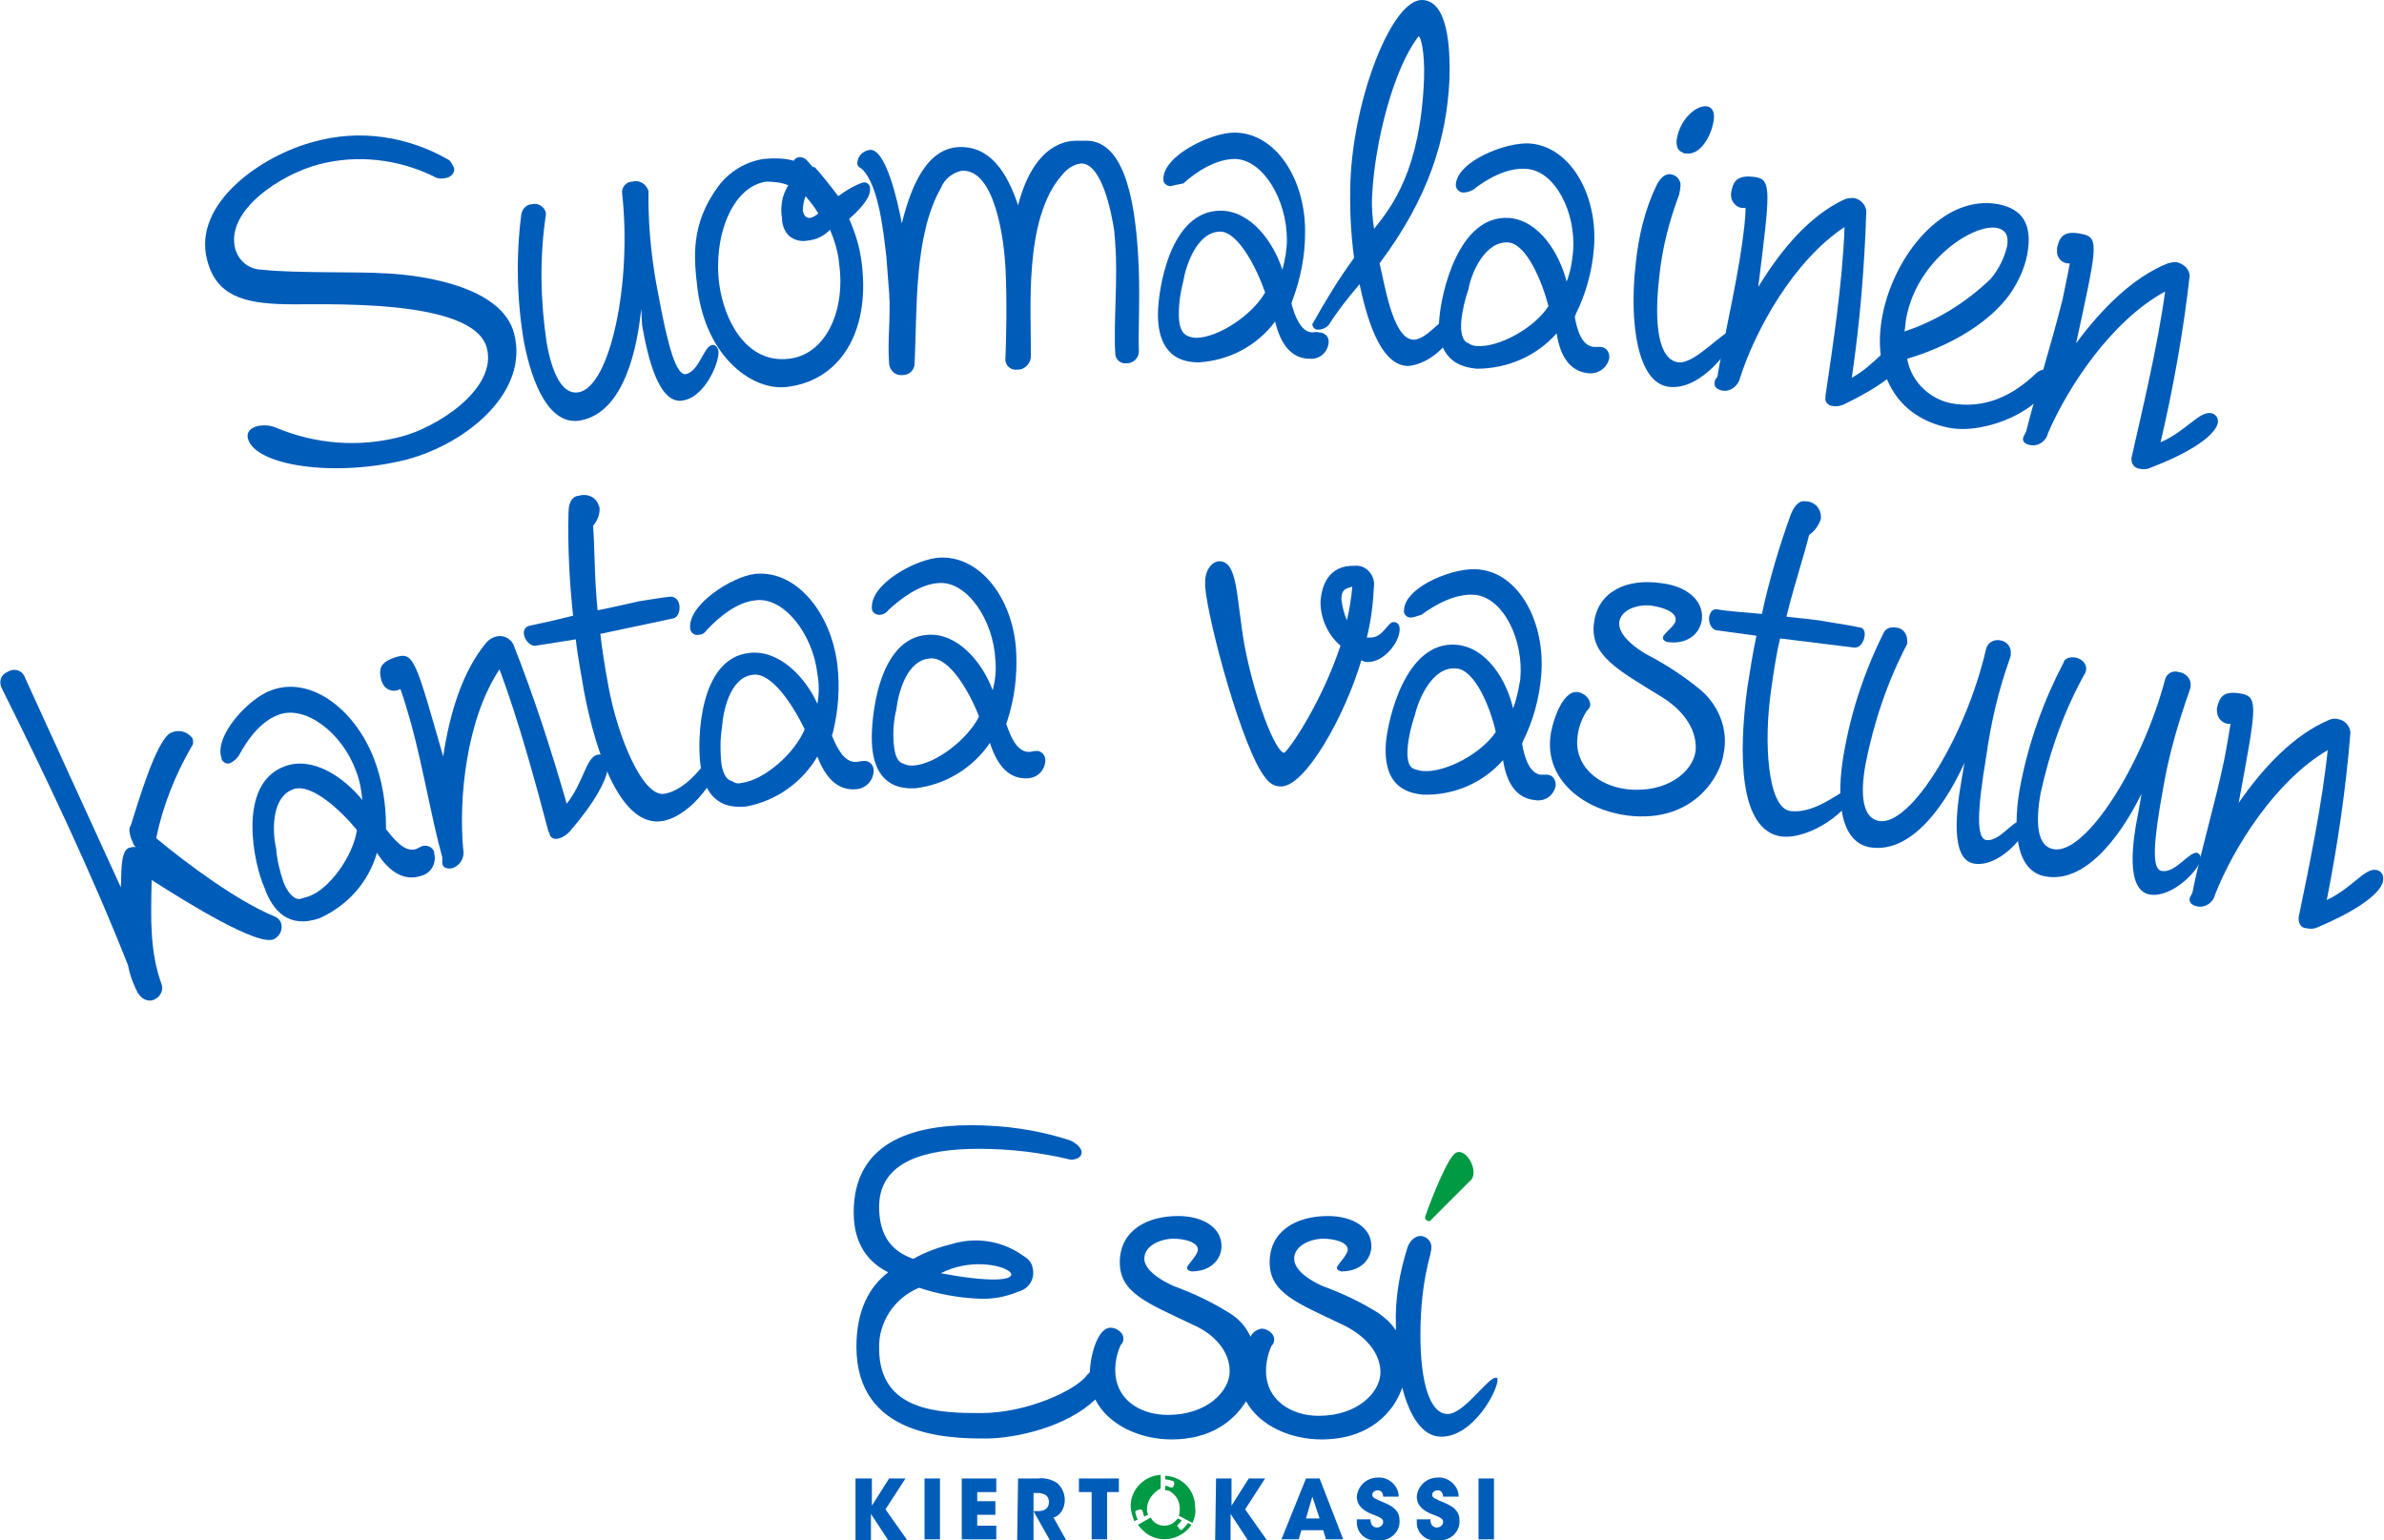 <?xml version="1.0" encoding="utf-8"?>
<!-- Generator: Adobe Illustrator 21.0.0, SVG Export Plug-In . SVG Version: 6.00 Build 0)  -->
<svg version="1.1" id="Layer_1" xmlns="http://www.w3.org/2000/svg" xmlns:xlink="http://www.w3.org/1999/xlink" x="0px" y="0px"
	 viewBox="0 0 262.5 169.6" style="enable-background:new 0 0 262.5 169.6;" xml:space="preserve">
<style type="text/css">
	.st0{fill:#005CB9;}
	.st1{fill:#009944;}
</style>
<title>Asset 1</title>
<g id="Layer_2">
	<g id="Layer_1-2">
		<path class="st0" d="M50,18.5c0.1,0.5-0.3,1-0.9,1.1c-0.5,0.1-0.9,0.1-1.4-0.2c-3.9-1.9-8.4-2.4-12.6-1.3
			c-4.2,1.1-10.3,5.1-9.2,9.3c0.4,1.4,1.6,2.3,3,2.3c3.5,0.4,10.8,0.2,13.5,0.4c4.6,0.2,12.9,1.6,14.2,6.6
			c1.7,6.4-5.1,12.1-11.8,13.9c-7.9,2-16.7,0.7-17.5-2.3c-0.2-0.7,0.3-1.2,1.1-1.4c0.7-0.1,1.3-0.1,2,0.2c4.3,1.8,9.1,2.2,13.7,1
			c4-1,10.7-5.3,9.5-9.8c-1.5-5.6-18.4-4.7-22.2-4.8c-4.5-0.1-7.6-0.9-8.6-4.9c-1.6-6.2,6-11.5,11.8-13c5-1.4,10.3-0.6,14.8,2
			C49.6,17.7,49.8,18.1,50,18.5z"/>
		<path class="st0" d="M58.5,22.5c0.7-0.2,1.4,0.2,1.6,0.9c0,0,0,0,0,0l0,0.3c-0.7,4.7-0.6,9.4,0.1,14.1c0.6,3.3,1.7,5.7,3.5,5.4
			c3.5-0.6,5.9-12.1,4.8-21.9c-0.1-0.7,0.5-1.3,1.1-1.3c0,0,0,0,0,0c0.8-0.2,1.5,0.2,1.8,1c0,0,0,0,0,0v0.2v0.6
			c0,3.6,0.4,7.2,1.1,10.7c1.1,6,2,8.8,3,8.7c1.5-0.3,2-3.1,2.9-3.2c0.3-0.1,0.6,0.2,0.7,0.6c0.2,1.1-1.4,5.1-3.9,5.5
			c-2.7,0.5-3.9-4.9-4.5-8.3L70.6,34c-0.4,4.1-1.8,11.4-6.7,12.3c-3.4,0.6-5.3-4-6.2-8.6c-0.8-4.7-0.9-9.4-0.3-14.1
			C57.5,23,58,22.5,58.5,22.5z"/>
		<path class="st0" d="M92.3,21.6c0.8-0.6,1.8-1.2,2.7-1.5c0.4-0.1,0.8,0.2,0.8,0.6c0,0,0,0.1,0,0.1c0.1,1.1-1.5,2.6-2.3,3.3
			c0.7,1.6,1.2,3.2,1.4,5c0.9,7.6-2.5,12.8-8.2,13.5c-3.7,0.5-8.9-3.1-9.9-10.8c-0.4-3.4-0.8-7.1,2.3-11.3c1.2-1.6,3-2.7,5-3
			c1.1-0.1,2.3-0.1,3.3,0.2c0.1-0.2,0.4-0.4,0.6-0.4c0.3,0,0.6,0.1,0.8,0.3l0.7,0.8h0.2C90.1,18.8,91.4,20.4,92.3,21.6z M86.1,24
			c-0.2-1.2,0-2.5,0.7-3.6c-0.7-0.3-1.6-0.4-2.4-0.4c-3.8,0.5-5.9,6.1-5.2,11.3c0.5,3.8,2.9,8.8,7.7,8.2c4.2-0.5,6.2-5.6,5.5-10.4
			c-0.1-1.3-0.5-2.6-1-3.8c-0.7,0.7-1.5,1.1-2.5,1.2c-0.6,0.1-1.2,0-1.7-0.3C86.5,25.8,86.1,24.9,86.1,24z M88.4,23.2
			c0.1,0.5,0.3,0.8,0.8,0.8c0.4-0.1,0.7-0.3,0.9-0.5c-0.4-0.7-0.9-1.3-1.4-1.9C88.5,22.1,88.4,22.7,88.4,23.2L88.4,23.2z"/>
		<path class="st0" d="M94.4,18c0-0.8,0.6-1.4,1.4-1.5c1.7-0.1,3,5.4,3.5,8.1c1.1-4.5,2.9-8.2,6.2-8.4c3.5-0.2,5.4,2.8,6.6,6.4
			c1-3.9,3-6.9,6.2-7.1h0.6h0.4c4.3-0.3,5.6,6,6,12.3c0.3,4.3,0,8.7,0.1,10.9c0,0.7-0.6,1.3-1.3,1.3c-0.7,0.1-1.3-0.4-1.3-1.1
			c0,0,0,0,0,0c-0.2-3.3,0.3-8.3,0-12c0-0.5-0.1-1-0.1-1.4c-0.3-2.1-1.4-7.6-3.7-7.5c-0.8,0.1-1.5,0.6-2,1.2
			c-4.4,4.9-3.4,15.2-3.5,20.2c-0.1,0.7-0.7,1.3-1.4,1.3c-0.7,0.1-1.3-0.3-1.4-1c0.1-2.4,0.2-6.7,0-10.5c-0.2-3.1-1.2-10.6-4.8-10.4
			c-1,0.2-1.9,0.9-2.3,1.9c-3,5.3-2.6,13.4-2.9,19.5c-0.1,0.6-0.6,1.1-1.3,1.1c-0.8,0.1-1.4-0.5-1.5-1.2c0,0,0,0,0-0.1
			c-0.2-2.6,0.2-5.2,0-7.8c-0.1-1.2-0.2-2.5-0.3-3.9c-0.3-2.5-0.8-7.9-2.7-9.7C94.5,18.4,94.4,18.2,94.4,18z"/>
		<path class="st0" d="M128.9,20.5c-0.4,0-0.8-0.3-0.8-0.7c0,0,0-0.1,0-0.1c0-2.6,5.3-5.1,7.8-5.1c4.6,0,7.9,5.2,7.8,11.1
			c0,2.5-0.5,5-1.4,7.4l-0.1,0.3c0.3,1.2,1,3.2,2.3,3.2c0.2,0,0.5-0.1,0.7,0c0.6,0,1.1,0.4,1.1,1c0,0,0,0,0,0.1
			c-0.1,1.1-1,1.9-2.1,1.8c-2,0-3.2-1.6-3.8-4.1c-2,2.7-5.1,4.3-8.4,4.5c-3.6,0-4.5-2.6-4.5-5.3c0-2.4,1.2-11.4,6.9-11.4
			c3.3,0,5.8,3.4,6.8,6.5c0.3-1.1,0.5-2.2,0.5-3.3c0-4.4-2.6-8.8-5.7-8.9c-2.1,0-4.3,1.4-5.7,2.7C129.7,20.3,129.3,20.4,128.9,20.5z
			 M131.7,37.2c2.4,0,6.2-2.5,7.6-5c-0.9-2.6-2.9-6.6-4.9-6.7c-2.6,0-3.8,3.7-4.1,5.4c-0.3,1.2-0.5,2.4-0.5,3.7c0,1.1,0.2,2.1,1,2.4
			C131,37.1,131.4,37.2,131.7,37.2L131.7,37.2z"/>
		<path class="st0" d="M145.1,36.3c-0.3,0-0.5-0.2-0.6-0.5c0,0,0-0.1,0-0.1c1.4-2.5,2.9-5,4.6-7.3c-0.4-2.9-0.5-5.7-0.4-8.6
			c0.4-9.2,4.6-19.9,7.9-19.8c2.8,0.1,3.1,5.1,3,8.7c-0.3,6.6-2.3,13.1-7.7,20.3c0.5,1.9,1.4,8.3,3.7,8.4c1.5,0.1,3.4-2.8,4.5-2.8
			c0.4,0,0.6,0.3,0.5,0.8c0,0.3-0.1,0.5-0.2,0.7c-2,3.8-4.9,4.2-5.4,4.2c-3.2-0.1-4.6-5.8-5.3-9c-1.2,1.4-2.4,2.9-3.4,4.5
			C146,36.1,145.6,36.3,145.1,36.3z M156.8,8.7c0.1-3.2-0.4-4.7-0.6-4.7c-2.8,3.6-4.8,11.7-5.1,17.3c-0.1,1.3,0,2.6,0.2,3.9
			C153.3,22.7,156.4,18.7,156.8,8.7z"/>
		<path class="st0" d="M161.1,21.2c-0.4,0-0.8-0.4-0.8-0.8c0,0,0-0.1,0-0.1c0.2-2.6,5.6-4.7,8.2-4.5c4.5,0.4,7.5,5.8,7,11.6
			c-0.2,2.5-0.9,5-2,7.2l-0.1,0.3c0.2,1.2,0.7,3.2,2.1,3.3c0.2,0,0.5,0,0.7,0c0.6,0,1,0.5,1,1.1c0,0,0,0,0,0.1
			c-0.2,1.1-1.2,1.8-2.3,1.7c-2-0.2-3.1-1.8-3.5-4.4c-2.2,2.5-5.4,3.9-8.8,3.9c-3.6-0.3-4.4-2.9-4.1-5.7c0.2-2.4,2-11.3,7.7-10.9
			c3.3,0.3,5.5,3.9,6.3,7c0.4-1,0.6-2.1,0.7-3.2c0.4-4.4-2-9-5.1-9.2c-2.1-0.2-4.4,1.1-5.9,2.3C161.8,21.1,161.5,21.2,161.1,21.2z
			 M162.6,38.1c2.4,0.2,6.4-2,7.9-4.4c-0.7-2.7-2.4-6.8-4.4-7c-2.6-0.2-4.1,3.4-4.4,5.1c-0.4,1.2-0.7,2.4-0.8,3.6
			c-0.1,1.1,0.1,2.2,0.8,2.4C162,38,162.3,38.1,162.6,38.1L162.6,38.1z"/>
		<path class="st0" d="M184,19.2c0.7,0.1,1.2,0.8,1,1.5c0,0,0,0,0,0.1c0,0.2-0.1,0.4-0.1,0.6c-1.1,2.9-1.9,6-2.2,9.1
			c-0.6,5.2-0.1,9.1,2.1,9.4c1.9,0.2,5-3.6,6-3.5c0.2,0,0.2,0.1,0.2,0.4c-0.1,1.3-3.6,6.2-7.2,5.8s-4.4-7.3-3.7-13.5
			c0.3-3,1-6,2.3-8.7C182.9,19.4,183.5,19.1,184,19.2z M184.6,15.5c0.3-2.3,2.1-3.9,3.3-3.8c0.7,0.1,0.9,0.7,0.8,1.5
			c-0.2,1.6-1.4,3.9-3,3.7c-0.2,0-0.3,0-0.4-0.1C184.7,16.6,184.6,16.1,184.6,15.5L184.6,15.5z"/>
		<path class="st0" d="M191.8,27c0.2-1.5,0.4-2.9,0.4-4.1h-0.1h-0.2c-0.7,0-1.3-0.7-1.3-1.4c0-0.1,0-0.1,0-0.2
			c0.2-1.3,0.6-2.1,2.7-1.8c1.8,0.3,1.6,1.6,0.3,12.1c2.5-4.1,5.6-7.8,9.4-9.6c0.4-0.2,0.8-0.2,1.1-0.2c0.7,0.1,1.3,0.7,1.4,1.4
			c-0.2,6.2-0.7,12.3-1.6,18.4c2.7-1.5,3.9-3.8,5.3-3.7c0.5,0.1,0.9,0.6,0.8,1.1c0,0,0,0,0,0c-0.2,1.7-3.4,3.8-6.9,5.5
			c-0.4,0.2-0.9,0.3-1.3,0.2c-0.5,0-0.9-0.5-0.8-0.9c0-0.1,0-0.1,0-0.2c0.8-5.4,1.9-12.6,2.1-18.6c-5.6,3.7-9.8,11.3-11.5,16.6
			c-0.2,0.9-1.1,1.6-2,1.4c0,0,0,0,0,0c-0.5-0.1-0.9-0.4-0.8-0.9c0-0.2,0.1-0.4,0.3-0.6C189.7,37.7,191.1,31.9,191.8,27z"/>
		<path class="st0" d="M210,39.5l0.1,0.5c0.6,2.2,2.4,3.9,4.7,4.4c3.8,0.7,6.9-0.9,9.4-3.3c0.2-0.2,0.6-0.4,0.9-0.4
			c0.4,0.1,0.6,0.7,0.5,1.3c-0.6,3.1-7,5.9-11,5.1c-5.7-1.1-8.6-6-7.3-12.5s6.7-13.3,12.8-12.1c2.4,0.5,3.8,2,3.1,5.6
			c-0.3,1.5-1,3-1.9,4.3C218.1,36.8,212.1,38.9,210,39.5z M221,27.1c0.2-1.2-0.2-1.8-1.1-2c-2.6-0.5-8.8,3.5-10,9.9
			c-0.1,0.5-0.1,1-0.2,1.5c3.6-1.2,6.8-3.2,9.5-5.8C220.1,29.6,220.7,28.4,221,27.1L221,27.1z"/>
		<path class="st0" d="M227.1,33c0.3-1.5,0.6-2.8,0.8-4h-0.1l-0.2,0c-0.7-0.1-1.2-0.8-1.1-1.5c0-0.1,0-0.1,0-0.2
			c0.3-1.3,0.8-2,2.9-1.5c1.8,0.4,1.4,1.8-0.8,12c2.8-3.8,6.3-7.3,10.1-8.8c0.4-0.1,0.8-0.2,1.1-0.1c0.7,0.2,1.3,0.8,1.3,1.5
			c-0.7,6.2-1.8,12.3-3.2,18.3c2.8-1.2,4.3-3.5,5.6-3.2c0.5,0.1,0.8,0.6,0.7,1.1c0,0,0,0,0,0c-0.4,1.6-3.7,3.5-7.4,4.9
			c-0.4,0.2-0.9,0.2-1.3,0.1c-0.5-0.1-0.8-0.5-0.8-1c0-0.1,0-0.1,0-0.2c1.2-5.3,2.9-12.4,3.7-18.3c-5.9,3.2-10.7,10.5-12.9,15.6
			c-0.2,0.9-1.1,1.5-2,1.3c-0.5-0.1-0.9-0.4-0.7-0.9c0.1-0.2,0.2-0.4,0.3-0.6C224.1,43.5,225.9,37.8,227.1,33z"/>
		<path class="st0" d="M0.8,74c0.6-0.4,1.4-0.3,1.8,0.3c0,0.1,0.1,0.1,0.1,0.2c3.5,7.7,7,15.3,10.6,23.2c0.1-1.1-0.1-3.8,0.8-4.3
			c0.3-0.1,0.6-0.2,0.9-0.1c-0.2-0.1-0.3-0.3-0.4-0.6c-0.3-0.6-0.5-1.5-0.2-1.8c0.8-2.5,2.8-9.4,4.4-10.2c0.8-0.4,1.8-0.2,2.4,0.6
			c0.1,0.3,0.1,0.7-0.1,0.9c-1.8,3.1-3.2,6.6-3.9,10.1c3.5,2.9,8.9,6.9,13,8.6c0.3,0.1,0.5,0.3,0.7,0.6c0.3,0.7,0,1.5-0.7,1.9
			c-1.7,0.9-9.6-4-13.5-6.5c-0.1,4.5-0.2,7.9,1.1,11.5c0.2,0.6-0.1,1.3-0.7,1.6c-0.6,0.4-1.4,0.1-1.8-0.5c0,0,0-0.1-0.1-0.1
			c-0.5-1-0.9-2-1.1-3.1C10,95.9,4.8,85,0.2,75.8c-0.3-0.6-0.2-1.3,0.4-1.7C0.7,74.1,0.7,74,0.8,74z"/>
		<path class="st0" d="M25.4,84c-0.4,0.2-0.8,0-1-0.4c0,0,0-0.1,0-0.1c-0.9-2.5,3.1-6.7,5.5-7.5c4.3-1.6,9.2,2.1,11.3,7.6
			c0.9,2.4,1.3,4.9,1.3,7.4v0.3c0.8,1,2,2.6,3.3,2.2c0.2-0.1,0.4-0.2,0.6-0.3c0.5-0.2,1.2,0,1.4,0.6c0,0,0,0,0,0.1
			c0.3,1.1-0.3,2.2-1.3,2.5c-1.9,0.7-3.6-0.3-5-2.5c-0.9,3.2-3.2,5.8-6.3,7.2c-3.4,1.2-5.2-0.8-6.1-3.4C28,95.3,26,86.4,31.3,84.4
			c3.1-1.2,6.6,1.2,8.6,3.7c-0.1-1.1-0.3-2.2-0.7-3.2c-1.5-4.2-5.6-7.3-8.5-6.2c-2,0.7-3.5,2.8-4.4,4.5C26.1,83.5,25.8,83.8,25.4,84
			z M34,98.7c2.3-0.8,4.9-4.5,5.3-7.3c-1.7-2.1-5-5.2-7-4.5c-2.5,0.9-2.3,4.8-1.9,6.5c0.1,1.3,0.4,2.5,0.8,3.7c0.4,1,1,1.9,1.8,1.9
			C33.3,98.9,33.7,98.8,34,98.7z"/>
		<path class="st0" d="M45.3,79.8c-0.4-1.4-0.8-2.8-1.2-3.9H44L43.8,76c-0.7,0.2-1.4-0.1-1.7-0.8c0-0.1,0-0.1-0.1-0.2
			c-0.3-1.3-0.3-2.1,1.8-2.7c1.8-0.5,2.1,0.9,5,11c0.7-4.7,2.1-9.4,4.8-12.6c0.3-0.3,0.6-0.5,1-0.6c0.7-0.2,1.5,0.1,1.9,0.8
			c2.3,5.8,4.2,11.7,5.9,17.6c1.9-2.4,2.1-5.1,3.4-5.4c0.5-0.1,1,0.2,1.1,0.7c0,0,0,0,0,0c0.4,1.6-1.6,4.8-4.2,7.8
			c-0.3,0.3-0.7,0.6-1.1,0.7c-0.5,0.2-1,0-1.1-0.5c0-0.1,0-0.1-0.1-0.2C59,86.3,57.1,79.3,55,73.7c-3.7,5.6-4.5,14.3-4,19.8
			c0.2,0.9-0.3,1.8-1.2,2.1c-0.5,0.1-1,0-1.1-0.5c0-0.2,0-0.4,0-0.7C47.6,90.5,46.6,84.6,45.3,79.8z"/>
		<path class="st0" d="M74.8,66.6c0.1,0.6-0.1,1.4-0.7,1.5l-8,1.7c0.2,1.7,0.5,3.7,0.9,5.8c1,5.5,3.8,12.3,6.2,11.8
			c3-0.6,4.8-4.3,5.6-4.5c0.2,0,0.3,0.1,0.3,0.3c0.4,2-2.9,6.6-6.1,7.2c-4.5,0.8-7.3-7-8.7-14.3c-0.3-1.9-0.7-3.8-0.9-5.7L59,71.1
			c-0.6,0.1-1.2-0.6-1.3-1.2c-0.1-0.4,0.1-0.9,0.6-1c0,0,0,0,0,0c1-0.2,2.8-0.6,4.8-1.1c-0.4-3.8-0.6-7.6-0.5-11.4
			c0-1.3,0.6-1.8,1.1-1.8c0.9-0.3,1.9,0.1,2.2,1c0,0.1,0,0.1,0.1,0.2c0.1,0.8-0.2,1.5-0.7,2.1c0.2,2.2,0.1,5.2,0.5,9.3
			c1.6-0.3,3.2-0.7,4.6-1c1.3-0.2,2.5-0.4,3.4-0.5C74.4,65.7,74.7,66.1,74.8,66.6z"/>
		<path class="st0" d="M76.9,69.9c-0.4,0.1-0.8-0.2-0.9-0.6c0,0,0-0.1,0-0.1c-0.3-2.6,4.6-5.7,7.1-6c4.5-0.5,8.4,4.2,9.1,10
			c0.3,2.5,0.1,5.1-0.5,7.5L91.6,81c0.5,1.2,1.3,3,2.7,2.9c0.2,0,0.4-0.1,0.7-0.1c0.6-0.1,1.1,0.3,1.2,0.9c0,0,0,0.1,0,0.1
			c0,1.1-0.8,2-1.9,2.1c-2,0.2-3.4-1.2-4.3-3.6c-1.7,2.9-4.6,4.9-7.8,5.5c-3.6,0.4-4.8-2-5.1-4.8c-0.3-2.4-0.2-11.5,5.4-12.1
			c3.3-0.4,6.2,2.7,7.5,5.6c0.2-1.1,0.2-2.2,0-3.3c-0.5-4.4-3.7-8.5-6.8-8.1c-2.1,0.2-4.1,1.9-5.4,3.3
			C77.6,69.7,77.3,69.9,76.9,69.9z M81.7,86.2c2.4-0.3,5.8-3.2,6.9-5.9c-1.2-2.5-3.6-6.3-5.7-6c-2.6,0.3-3.3,4.2-3.4,5.8
			c-0.2,1.2-0.2,2.5-0.1,3.7c0.1,1.1,0.5,2.1,1.2,2.2C81,86.3,81.3,86.3,81.7,86.2L81.7,86.2z"/>
		<path class="st0" d="M96.8,67.7c-0.4,0-0.8-0.3-0.8-0.7c0,0,0-0.1,0-0.1c-0.1-2.7,5-5.4,7.5-5.5c4.6-0.2,8.2,4.8,8.4,10.6
			c0.1,2.5-0.2,5-1,7.4l-0.1,0.3c0.4,1.2,1.1,3.1,2.5,3.1c0.2,0,0.5-0.1,0.7-0.1c0.6-0.1,1.1,0.4,1.1,1c0,0,0,0,0,0c0,1.1-0.9,2-2,2
			c-2,0.1-3.3-1.4-4.1-3.9c-1.9,2.8-4.9,4.6-8.2,5c-3.6,0.2-4.7-2.3-4.8-5.1c-0.1-2.4,0.6-11.5,6.2-11.8c3.3-0.2,6,3.1,7.1,6.1
			c0.3-1.1,0.4-2.2,0.3-3.3c-0.2-4.4-3.1-8.7-6.2-8.5c-2.1,0.1-4.2,1.7-5.6,3C97.6,67.5,97.2,67.7,96.8,67.7z M100.5,84.3
			c2.4-0.1,6-2.8,7.3-5.4c-1-2.6-3.2-6.5-5.3-6.4c-2.7,0.1-3.6,3.9-3.8,5.6c-0.3,1.2-0.4,2.5-0.3,3.7c0.1,1.1,0.3,2.1,1.1,2.3
			C99.9,84.3,100.2,84.3,100.5,84.3z"/>
		<path class="st0" d="M132.7,63.9c0.1-1.4,0.9-2.1,1.6-2.1c2,0.1,1.8,3.8,2.7,9.1c1.1,5.9,3.4,11.9,4.4,12
			c0.6-0.4,4.1-5.5,6.2-11.8c-1.4-1.2-2.2-3-2.2-4.8c0.1-1.7,0.8-4.1,3.8-4c1.1-0.1,2,0.8,2.1,1.9c0,0,0,0,0,0.1
			c-0.1,2-0.3,3.9-0.8,5.9h0.3c1.5,0.1,2-1.8,2.7-1.7c0.4,0,0.7,0.4,0.6,1c-0.1,1.3-1.7,3.4-3.5,3.4c-0.3,0-0.5-0.1-0.7-0.2
			c-1.8,6.1-6.2,14-8.9,13.9c-0.7,0-1.3-0.4-1.7-1c-2.5-3.1-6.3-17.2-6.6-21C132.7,64.2,132.7,64,132.7,63.9z M148.3,68.3
			c0.3-1.2,0.5-2.5,0.6-3.7c-0.6,0.2-1.2,0.2-1.2,1.4C147.8,66.8,148,67.6,148.3,68.3L148.3,68.3z"/>
		<path class="st0" d="M155.3,68c-0.4,0-0.8-0.4-0.7-0.8c0,0,0-0.1,0-0.1c0.2-2.6,5.7-4.7,8.2-4.4c4.5,0.4,7.4,5.9,6.9,11.7
			c-0.2,2.5-0.9,5-2,7.2l-0.1,0.3c0.2,1.2,0.7,3.2,2,3.4c0.2,0,0.5,0,0.7,0c0.6,0,1,0.5,1,1.1c0,0,0,0.1,0,0.1
			c-0.2,1.1-1.2,1.8-2.3,1.6c-2-0.2-3.1-1.8-3.5-4.4c-2.2,2.5-5.4,3.9-8.8,3.8c-3.6-0.3-4.3-2.9-4.1-5.7c0.2-2.4,2.1-11.3,7.8-10.8
			c3.3,0.3,5.5,3.9,6.2,7c0.4-1,0.6-2.1,0.8-3.2c0.4-4.4-1.9-9-5-9.3c-2.1-0.2-4.4,1.1-5.9,2.2C156.1,67.8,155.7,68,155.3,68z
			 M156.7,84.9c2.4,0.2,6.4-1.9,8-4.3c-0.6-2.7-2.3-6.9-4.4-7c-2.6-0.2-4.1,3.4-4.5,5.1c-0.4,1.2-0.7,2.4-0.8,3.6
			c-0.1,1.1,0,2.2,0.8,2.4C156.1,84.8,156.4,84.9,156.7,84.9L156.7,84.9z"/>
		<path class="st0" d="M187.4,76.1c1.9,1.7,2.9,4.3,2.4,6.8c-0.3,2.5-3.3,7.8-10.6,6.9c-4.7-0.6-9-3.8-8.5-8.6c0.1-1.2,1.2-5.2,3-5
			c0.7,0.1,1.4,0.7,1.4,1.4c0,0.3-0.2,0.5-0.4,0.7c-0.5,0.8-0.9,1.8-1,2.8c-0.4,3.2,2.2,5.4,5.4,5.8c4.4,0.5,7.3-1.9,7.6-4.2
			c0.2-2-1-4.3-3.8-6c-4.7-2.9-7.8-4.5-7.4-8c0.4-3.7,3.8-5,7.3-4.5c2.9,0.3,4.8,1.9,4.6,4c-0.2,1.5-1.5,2.8-3.8,2.5
			c0,0-0.5-0.1-0.5-0.5s1.4-1.3,1.4-1.9c0.1-0.9-1.3-1.4-2.6-1.6s-3.4,0.3-3.6,1.8c-0.1,0.9,0.6,2.1,2.9,3.5
			C183.5,73.2,185.5,74.5,187.4,76.1z"/>
		<path class="st0" d="M205.3,70.1c-0.1,0.6-0.5,1.3-1.2,1.2l-8.1-1c-0.4,1.7-0.7,3.6-1,5.8c-0.8,5.5-0.4,12.8,2.1,13.2
			c3,0.4,5.9-2.6,6.8-2.5c0.2,0,0.2,0.2,0.2,0.4c-0.3,2-4.8,5.3-8,4.9c-4.6-0.7-4.7-9-3.7-16.4c0.3-1.9,0.6-3.8,1-5.7l-4.4-0.6
			c-0.6-0.1-0.9-0.9-0.8-1.5c0.1-0.5,0.4-0.9,0.9-0.8c1,0.2,2.8,0.3,4.9,0.5c0.8-3.7,1.9-7.4,3.2-11c0.5-1.2,1.1-1.5,1.6-1.4
			c1,0,1.7,0.8,1.7,1.7c0,0.1,0,0.1,0,0.2c-0.2,0.7-0.7,1.4-1.3,1.8c-0.5,2.1-1.5,5-2.5,9c1.6,0.2,3.2,0.3,4.7,0.6
			c1.3,0.2,2.5,0.4,3.4,0.6C205.2,69.1,205.4,69.6,205.3,70.1z"/>
		<path class="st0" d="M208.7,69.1c0.7,0,1.3,0.6,1.3,1.4c0,0,0,0,0,0.1v0.3c-2.2,4.2-3.7,8.7-4.6,13.3c-0.6,3.4-0.3,5.9,1.5,6.2
			c3.5,0.6,9.6-9.4,11.8-19c0.2-0.7,0.9-1,1.5-0.9c0,0,0,0,0,0c0.8,0.1,1.3,0.8,1.2,1.5v0.2l-0.2,0.6c-1.2,3.4-2,6.9-2.5,10.5
			c-1,6-1.1,9,0,9.2c1.5,0.2,2.9-2.2,3.9-2.1c0.3,0.1,0.5,0.4,0.4,0.8c-0.2,1.1-3,4.3-5.6,3.9c-2.7-0.4-2-5.9-1.4-9.3l0.3-1.8
			c-1.7,3.8-5.5,10.1-10.4,9.3c-3.4-0.6-3.7-5.5-2.9-10.2c0.8-4.7,2.3-9.2,4.4-13.4C207.6,69.2,208.2,69,208.7,69.1z"/>
		<path class="st0" d="M228.5,72.4c0.7,0.1,1.3,0.7,1.2,1.4c0,0,0,0,0,0l-0.1,0.3c-2.3,4.1-3.9,8.6-4.9,13.2
			c-0.6,3.3-0.4,5.9,1.4,6.2c3.5,0.7,9.8-9.2,12.3-18.7c0.2-0.7,0.9-1,1.5-0.8c0,0,0,0,0,0c0.8,0.1,1.4,0.8,1.3,1.5v0.2l-0.2,0.6
			c-1.2,3.4-2.2,6.9-2.8,10.4c-1.1,6-1.3,9-0.2,9.2c1.5,0.3,3-2.1,3.9-2c0.3,0.1,0.5,0.4,0.4,0.8c-0.2,1.1-3.1,4.2-5.6,3.8
			c-2.7-0.5-1.9-5.9-1.2-9.3l0.3-1.8c-1.8,3.7-5.8,10-10.6,9.1c-3.4-0.6-3.6-5.6-2.7-10.2c0.9-4.6,2.5-9.1,4.7-13.3
			C227.3,72.5,227.9,72.3,228.5,72.4z"/>
		<path class="st0" d="M244.9,83.7c0.3-1.5,0.5-2.8,0.7-4h-0.1h-0.2c-0.7-0.1-1.2-0.7-1.2-1.5c0-0.1,0-0.1,0-0.2
			c0.3-1.3,0.7-2,2.8-1.6c1.8,0.4,1.5,1.7-0.4,12c2.7-3.9,6.1-7.5,9.9-9.1c0.4-0.2,0.8-0.2,1.1-0.1c0.7,0.1,1.3,0.8,1.3,1.5
			c-0.5,6.2-1.4,12.3-2.6,18.4c2.8-1.3,4.2-3.6,5.5-3.3c0.5,0.1,0.8,0.6,0.7,1.1c0,0,0,0,0,0.1c-0.3,1.6-3.6,3.6-7.2,5.1
			c-0.4,0.2-0.9,0.2-1.3,0.1c-0.5,0-0.8-0.5-0.8-1c0-0.1,0-0.1,0-0.2c1.1-5.3,2.6-12.5,3.2-18.4c-5.8,3.4-10.4,10.8-12.4,15.9
			c-0.2,0.9-1.1,1.5-2,1.3c-0.5-0.1-0.9-0.4-0.8-0.9c0.1-0.2,0.2-0.4,0.3-0.6C242.2,94.2,243.9,88.5,244.9,83.7z"/>
		<path class="st1" d="M129.7,167.2l0.4,0.2c-0.1,0.2-0.2,0.3-0.4,0.5l0,0l0,0c-0.1,0.1-0.1,0.2,0,0.2l0.2,0.3
			c0.1,0.1,0.2,0.1,0.3,0l0,0c0.2-0.2,0.4-0.4,0.6-0.7l0.4,0.2c-1.1,1.6-3.3,2.1-4.9,1c-0.4-0.3-0.7-0.6-1-1l1.4-0.8
			c0.3,0.6,0.9,0.9,1.5,0.9c0.5,0,0.9-0.2,1.2-0.5C129.5,167.4,129.6,167.3,129.7,167.2z"/>
		<path class="st0" d="M94.3,162.8h1.7v3l1.9-3h1.8l-2.2,3.4l2.4,3.4h-2.1l-1.9-2.9v2.9h-1.7V162.8z"/>
		<path class="st0" d="M101.8,162.8h1.7v6.7h-1.7V162.8z"/>
		<path class="st0" d="M105.9,162.8h3.8v1.5h-2.1v1h2v1.5h-2v1.2h2.1v1.5h-3.8V162.8z"/>
		<path class="st0" d="M112.1,162.8h2.2c0.7-0.1,1.5,0.1,2.1,0.5c0.9,0.8,1.1,2.1,0.5,3.1c-0.2,0.3-0.5,0.6-0.9,0.7l1.4,2.5h-1.8
			l-1.8-3.2h0.3c0.3,0,0.7,0,1-0.2c0.3-0.2,0.4-0.5,0.4-0.8c0-0.3-0.1-0.6-0.4-0.8c-0.2-0.1-0.5-0.2-0.7-0.2h-0.6v5.2H112
			L112.1,162.8z"/>
		<path class="st0" d="M120.1,164.3h-1.3v-1.5h4.4v1.5h-1.3v5.2h-1.7V164.3z"/>
		<path class="st0" d="M133.9,162.8h1.7v3l1.9-3h1.8l-2.2,3.4l2.4,3.4h-2.1l-1.9-2.9v2.9h-1.7L133.9,162.8z"/>
		<path class="st0" d="M143,169.5h-1.9l2.7-6.7h1.5l2.6,6.7H146l-0.3-1h-2.4L143,169.5z M144.5,164.8l-0.7,2.4h1.5L144.5,164.8z"/>
		<path class="st0" d="M150.9,167.3c0,0.8,0.5,0.9,0.7,0.9c0.4,0,0.7-0.3,0.7-0.6c0,0,0,0,0,0c0-0.4-0.3-0.5-1.3-0.9
			c-0.5-0.2-1.6-0.7-1.6-1.9c0.1-1.2,1.1-2.1,2.3-2.1c0,0,0,0,0,0c1.1-0.1,2.2,0.8,2.3,1.9c0,0.1,0,0.1,0,0.2h-1.7
			c0-0.2-0.1-0.7-0.6-0.7c-0.3,0-0.6,0.2-0.6,0.5c0,0,0,0,0,0c0,0.3,0.2,0.4,1.4,0.9s1.6,1.1,1.6,1.9c0.1,1.1-0.8,2.1-1.9,2.2
			c-0.1,0-0.3,0-0.4,0c-1.2,0.2-2.3-0.6-2.4-1.8c0-0.2,0-0.4,0-0.5L150.9,167.3z"/>
		<path class="st0" d="M157.5,167.3c0,0.8,0.5,0.9,0.7,0.9c0.4,0,0.7-0.3,0.7-0.6c0,0,0,0,0,0c0-0.4-0.3-0.5-1.3-0.9
			c-0.5-0.2-1.6-0.7-1.6-1.9c0.1-1.2,1.1-2.1,2.3-2.1c0,0,0,0,0,0c1.1-0.1,2.2,0.8,2.3,1.9c0,0.1,0,0.1,0,0.2h-1.7
			c0-0.2-0.1-0.7-0.6-0.7c-0.3,0-0.6,0.2-0.6,0.5c0,0,0,0,0,0c0,0.3,0.2,0.4,1.4,0.9s1.6,1.1,1.6,1.9c0.1,1.1-0.8,2.1-1.9,2.2
			c-0.1,0-0.3,0-0.4,0c-1.2,0.2-2.3-0.6-2.4-1.8c0-0.2,0-0.4,0-0.5L157.5,167.3z"/>
		<path class="st0" d="M162.8,162.8h1.7v6.7h-1.7V162.8z"/>
		<path class="st0" d="M164.7,151.7c-0.9,0-3.5,4-5.3,4c-2,0-3-3.6-3-8.7c0-3,0.3-6,1.1-8.9c0-0.2,0.1-0.4,0.1-0.6
			c0.1-0.7-0.4-1.3-1.1-1.4c0,0-0.1,0-0.1,0c-0.5,0-1.1,0.4-1.4,1.2c-0.9,2.8-1.4,5.7-1.3,8.6c0,0.2,0,0.4,0,0.6
			c-0.5-0.8-1.2-1.4-1.9-1.9c-1.9-1.2-4-2.2-6.2-3c-2.4-1.1-3.1-2.2-3.1-3c0-1.5,1.9-2.2,3.2-2.2s2.7,0.4,2.7,1.2
			c0,0.6-1.2,1.7-1.2,2s0.5,0.4,0.5,0.4c2.2,0,3.3-1.4,3.3-2.8c0-2-2-3.3-4.8-3.3c-3.4,0-6.4,1.6-6.4,5.1c0,3.4,3.1,4.5,7.9,6.8
			c2.8,1.3,4.3,3.3,4.3,5.3c0,2.2-2.5,4.8-6.8,4.8c-3.1,0-5.8-1.8-5.8-4.9c0-1,0.2-1.9,0.6-2.8c0.2-0.2,0.3-0.4,0.3-0.7
			c0-0.7-0.8-1.2-1.4-1.2c-0.5,0.1-1,0.4-1.2,0.9c-0.5-1.1-1.3-2-2.3-2.6c-1.9-1.2-4-2.2-6.2-3c-2.4-1.1-3.2-2.2-3.2-3
			c0-1.5,1.9-2.2,3.2-2.2s2.7,0.4,2.7,1.2c0,0.6-1.2,1.7-1.2,2s0.5,0.4,0.5,0.4c2.2,0,3.3-1.4,3.3-2.8c0-2-2-3.3-4.8-3.3
			c-3.4,0-6.4,1.6-6.4,5.1c0,3.4,3.1,4.5,7.9,6.8c2.8,1.2,4.2,3.2,4.2,5.2c0,2.2-2.5,4.8-6.8,4.8c-3.2,0-5.8-1.8-5.8-4.9
			c0-1,0.2-1.9,0.6-2.8c0.2-0.2,0.3-0.4,0.3-0.7c0-0.7-0.8-1.2-1.4-1.2c-1.6,0-2.3,3.6-2.3,4.9c-0.1,0.1-0.2,0.2-0.3,0.3
			c-1.1,1.6-6.5,4.2-11.7,4.2c-4.4,0-11.2-0.1-11.2-7.1c-0.1-2.9,1.7-5.6,4.4-6.7c2.1,0.7,4.3,1.1,6.5,1.2c1.5,0.1,3.1-0.2,4.5-0.8
			c1.1-0.3,1.8-1.4,1.5-2.6c-0.1-0.6-0.5-1-1-1.3c-2.2-1.6-5-2.1-7.6-1.4c-1.6,0.4-3.1,0.9-4.5,1.7h-0.1c-2.2-0.8-3.7-2.4-3.7-5.7
			c0-5.1,5.2-6.4,11-6.4c3.4,0,6.8,0.4,10.1,1.2c0.8,0,1.2-0.4,1.2-0.8s-0.4-0.9-1.2-1.3c-3.6-1.2-7.3-1.7-11-1.7
			c-6.6,0-12.9,2-12.9,9.6c0,3.5,1.6,5.5,3.8,6.6c-2.1,1.6-3.5,4.2-3.5,8.2c0,9.9,10.1,10.1,14.2,10.1c3.4,0,9-1.3,12.1-4.3
			c1.4,2.8,4.9,4.4,8.4,4.4c4.4,0,6.9-2.1,8.2-4.2c1.5,2.7,4.9,4.2,8.3,4.2c5.4,0,8-3.1,8.9-5.7c0.8,3.1,2.2,5.4,4.3,5.4
			c3.5,0,6.2-5,6.2-6.3C164.9,151.8,164.9,151.7,164.7,151.7z M103.6,140.2C109.8,137,117.4,142.8,103.6,140.2z"/>
		<path class="st1" d="M131.3,167.7l-1.5-0.8c0.1-0.2,0.1-0.5,0.1-0.8c0-0.8-0.4-1.5-1.1-1.9c-0.2-0.1-0.3-0.1-0.5-0.1v-0.5
			c0.2,0,0.4,0.1,0.6,0.2l0,0c0.1,0,0.2,0,0.3-0.1l0.1-0.3c0-0.1,0-0.2-0.1-0.3l0,0c-0.3-0.1-0.6-0.2-0.9-0.2v-0.4
			c1.9,0.1,3.3,1.6,3.3,3.5C131.7,166.7,131.5,167.2,131.3,167.7z"/>
		<path class="st1" d="M126.3,166.1L126.3,166.1c0,0.1,0,0.2,0,0.3c0,0.1,0.1,0.3,0.1,0.4l-0.4,0.2c-0.1-0.2-0.1-0.4-0.2-0.6l0,0
			c0-0.1-0.1-0.2-0.2-0.2l-0.4,0.1c-0.1,0-0.2,0.1-0.2,0.2l0,0c0.1,0.3,0.1,0.6,0.3,0.8l-0.4,0.2c-0.2-0.5-0.4-1.1-0.4-1.7l0,0
			c0-1.8,1.5-3.3,3.3-3.4v1.5C127,164.3,126.3,165.2,126.3,166.1z"/>
		<path class="st1" d="M162,129.9l-4.5,4.5c-0.2,0.2-0.6-0.1-0.6-0.3s2.1-5.9,3.2-7S162.9,128.8,162,129.9z"/>
	</g>
</g>
</svg>
